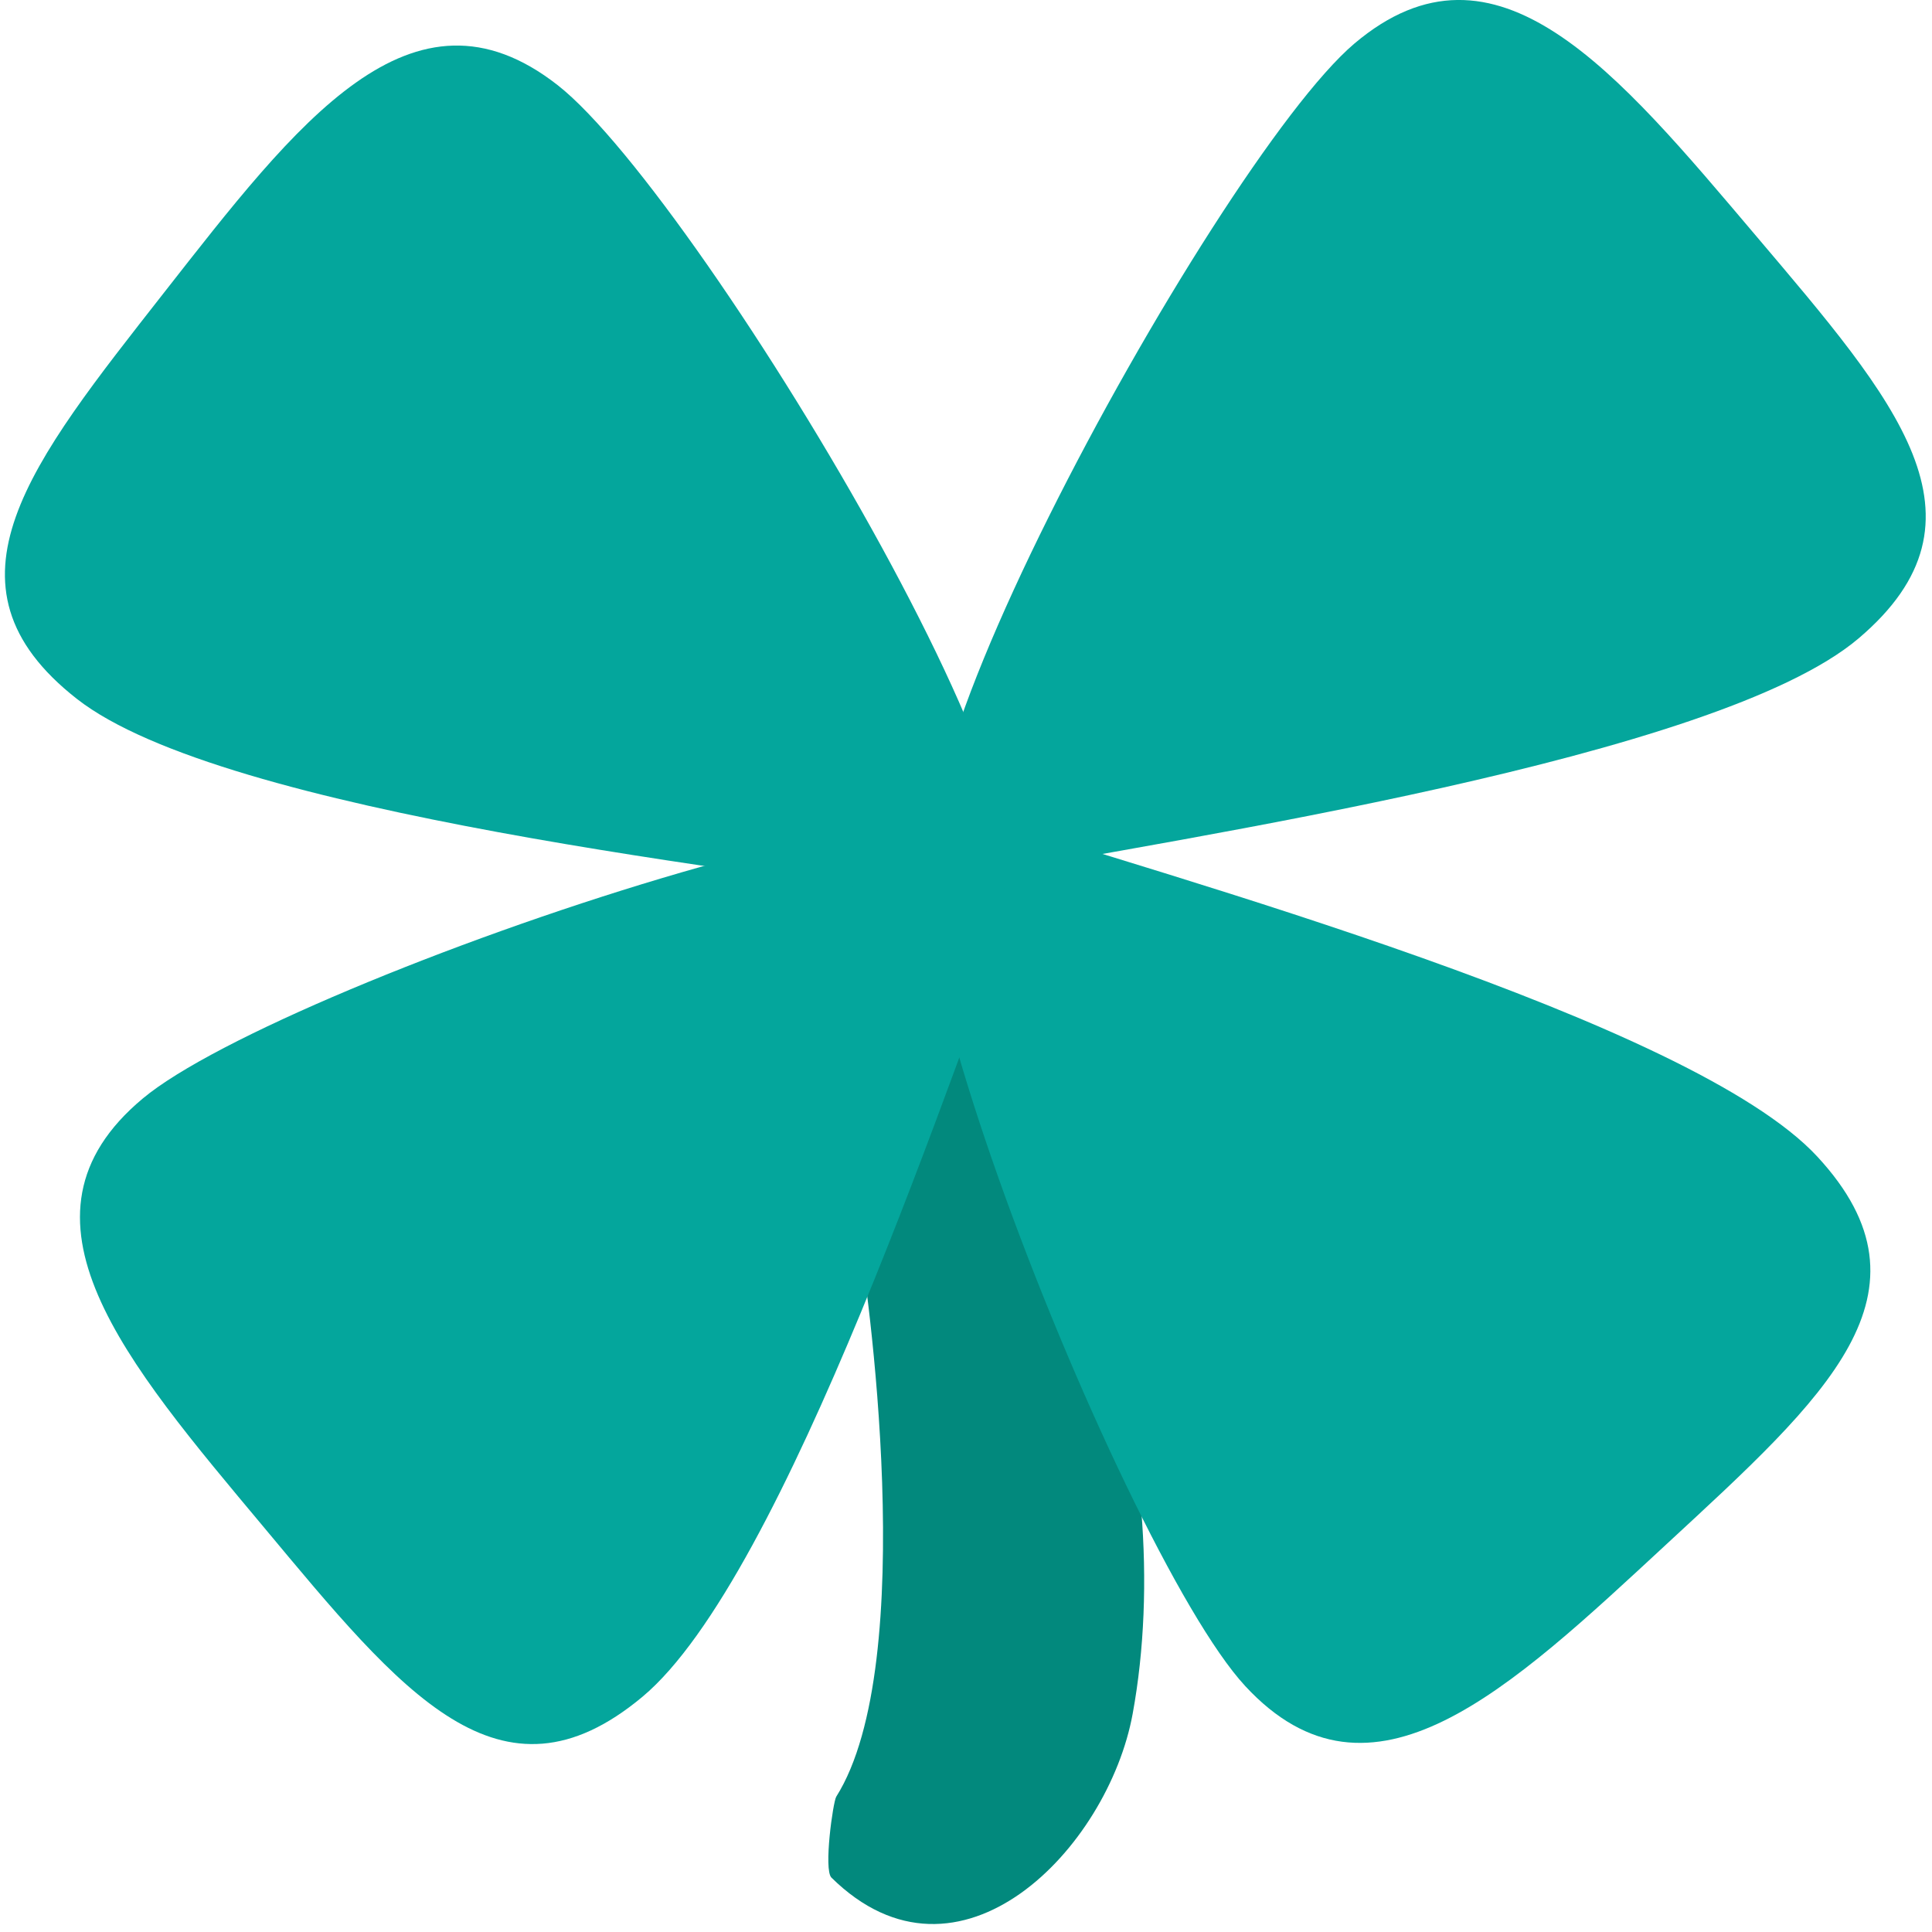 <?xml version="1.0" encoding="UTF-8" standalone="no"?>
<!-- Generator: Adobe Illustrator 16.0.0, SVG Export Plug-In . SVG Version: 6.00 Build 0)  -->

<svg
   xmlns:dc="http://purl.org/dc/elements/1.1/"
   xmlns:cc="http://creativecommons.org/ns#"
   xmlns:rdf="http://www.w3.org/1999/02/22-rdf-syntax-ns#"
   xmlns:svg="http://www.w3.org/2000/svg"
   xmlns="http://www.w3.org/2000/svg"
   xmlns:sodipodi="http://sodipodi.sourceforge.net/DTD/sodipodi-0.dtd"
   xmlns:inkscape="http://www.inkscape.org/namespaces/inkscape"
   version="1.1"
   id="Layer_1"
   x="0px"
   y="0px"
   width="64px"
   height="64px"
   viewBox="0 0 64 64"
   enable-background="new 0 0 64 64"
   xml:space="preserve"
   inkscape:version="0.48.5 r10040"
   sodipodi:docname="1F340.svg"
   inkscape:export-filename="D:\TESTINGEMOJI\SVGTEST\1F340.png"
   inkscape:export-xdpi="90"
   inkscape:export-ydpi="90"><defs
   id="defs7587" /><sodipodi:namedview
   pagecolor="#ffffff"
   bordercolor="#666666"
   borderopacity="1"
   objecttolerance="10"
   gridtolerance="10"
   guidetolerance="10"
   inkscape:pageopacity="0"
   inkscape:pageshadow="2"
   inkscape:window-width="640"
   inkscape:window-height="480"
   id="namedview7585"
   showgrid="false"
   inkscape:zoom="3.6875"
   inkscape:cx="32"
   inkscape:cy="32"
   inkscape:window-x="374"
   inkscape:window-y="333"
   inkscape:window-maximized="0"
   inkscape:current-layer="Layer_1" />
<g
   id="g7573">
	<path
   fill="#02897D"
   d="M27.542,62.198c-0.264-0.265,0.053-2.504,0.159-2.679c2.79-4.421,1.032-17.071,0.697-18.852   c-0.784-4.125,0.791-8.656,2.786-8.022c1.92,0.609,4.611,9.034,5.214,10.713c1.479,4.096,1.897,9.2,1.123,13.414   C36.706,61.227,31.767,66.363,27.542,62.198z"
   id="path7575" />
	<path
   fill="#04A69C"
   d="M21.282,56.208c-4.716,3.938-7.979-0.146-12.545-5.62C4.161,45.113,0.016,40.322,4.73,36.389   c4.72-3.946,31.336-12.947,29.365-7.705C31.59,35.356,26.008,52.262,21.282,56.208z"
   id="path7577" />
	<path
   fill="#04A69C"
   d="M60.201,38.314c4.176,4.512,0.258,7.978-4.972,12.817c-5.234,4.845-9.811,9.229-13.982,4.719   c-4.178-4.516-14.522-30.638-9.184-28.939C38.854,29.078,56.021,33.8,60.201,38.314z"
   id="path7579" />
	<path
   fill="#04A69C"
   d="M61.562,21.153c4.688-3.97,1.224-7.892-3.383-13.33c-4.612-5.441-8.617-10.351-13.313-6.38   c-4.686,3.974-18.121,28.65-12.616,27.614C39.252,27.732,56.867,25.128,61.562,21.153z"
   id="path7581" />
	<path
   fill="#04A69C"
   d="M2.549,23.153c-4.838-3.784-1.52-7.831,2.875-13.447c4.399-5.612,8.217-10.672,13.051-6.884   c4.842,3.795,19.206,27.943,13.669,27.11C25.096,28.878,7.394,26.948,2.549,23.153z"
   id="path7583" />
</g>
</svg>